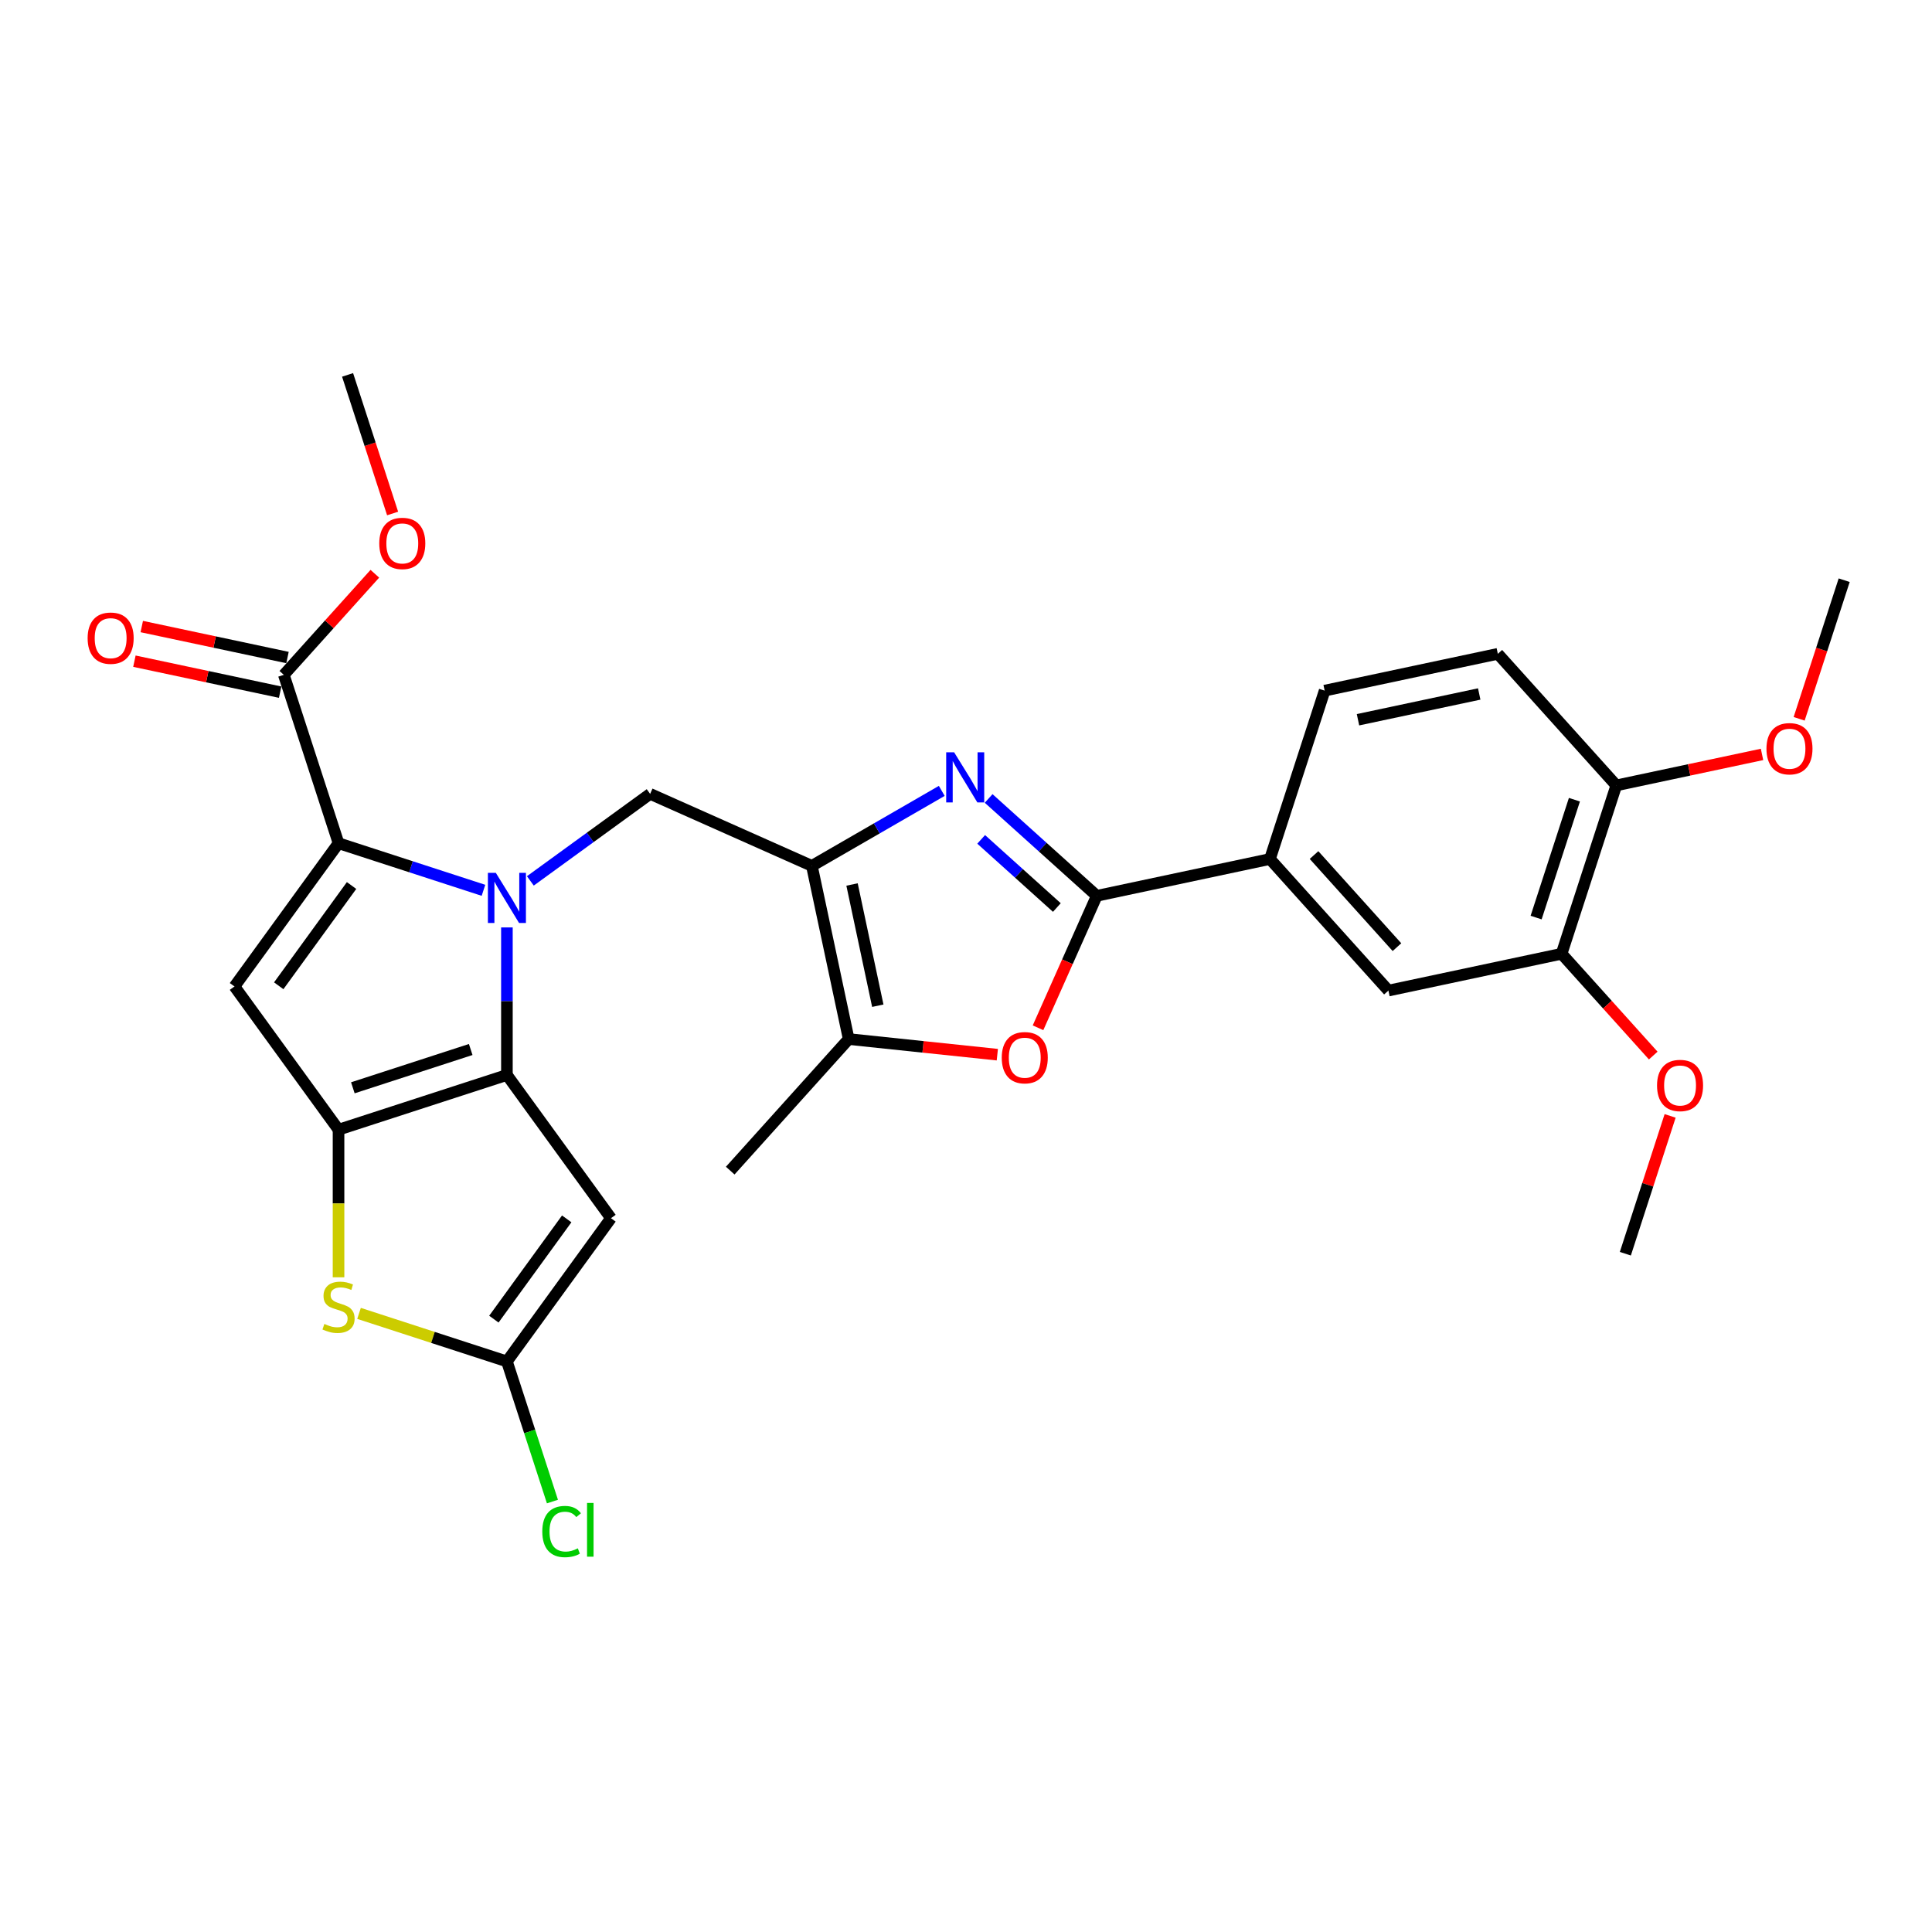 <?xml version='1.0' encoding='iso-8859-1'?>
<svg version='1.1' baseProfile='full'
              xmlns='http://www.w3.org/2000/svg'
                      xmlns:rdkit='http://www.rdkit.org/xml'
                      xmlns:xlink='http://www.w3.org/1999/xlink'
                  xml:space='preserve'
width='1000px' height='1000px' viewBox='0 0 1000 1000'>
<!-- END OF HEADER -->
<rect style='opacity:1.0;fill:#FFFFFF;stroke:none' width='1000' height='1000' x='0' y='0'> </rect>
<path class='bond-0' d='M 262.376,480.034 L 262.376,518.22' style='fill:none;fill-rule:evenodd;stroke:#0000FF;stroke-width:6px;stroke-linecap:butt;stroke-linejoin:miter;stroke-opacity:1' />
<path class='bond-0' d='M 262.376,518.22 L 262.376,556.405' style='fill:none;fill-rule:evenodd;stroke:#000000;stroke-width:6px;stroke-linecap:butt;stroke-linejoin:miter;stroke-opacity:1' />
<path class='bond-1' d='M 250.243,460.825 L 212.733,448.638' style='fill:none;fill-rule:evenodd;stroke:#0000FF;stroke-width:6px;stroke-linecap:butt;stroke-linejoin:miter;stroke-opacity:1' />
<path class='bond-1' d='M 212.733,448.638 L 175.223,436.45' style='fill:none;fill-rule:evenodd;stroke:#000000;stroke-width:6px;stroke-linecap:butt;stroke-linejoin:miter;stroke-opacity:1' />
<path class='bond-9' d='M 274.509,455.952 L 305.51,433.428' style='fill:none;fill-rule:evenodd;stroke:#0000FF;stroke-width:6px;stroke-linecap:butt;stroke-linejoin:miter;stroke-opacity:1' />
<path class='bond-9' d='M 305.51,433.428 L 336.512,410.904' style='fill:none;fill-rule:evenodd;stroke:#000000;stroke-width:6px;stroke-linecap:butt;stroke-linejoin:miter;stroke-opacity:1' />
<path class='bond-2' d='M 262.376,556.405 L 175.223,584.723' style='fill:none;fill-rule:evenodd;stroke:#000000;stroke-width:6px;stroke-linecap:butt;stroke-linejoin:miter;stroke-opacity:1' />
<path class='bond-2' d='M 243.639,543.222 L 182.633,563.044' style='fill:none;fill-rule:evenodd;stroke:#000000;stroke-width:6px;stroke-linecap:butt;stroke-linejoin:miter;stroke-opacity:1' />
<path class='bond-7' d='M 262.376,556.405 L 316.239,630.541' style='fill:none;fill-rule:evenodd;stroke:#000000;stroke-width:6px;stroke-linecap:butt;stroke-linejoin:miter;stroke-opacity:1' />
<path class='bond-4' d='M 175.223,436.45 L 121.36,510.586' style='fill:none;fill-rule:evenodd;stroke:#000000;stroke-width:6px;stroke-linecap:butt;stroke-linejoin:miter;stroke-opacity:1' />
<path class='bond-4' d='M 181.971,458.343 L 144.267,510.238' style='fill:none;fill-rule:evenodd;stroke:#000000;stroke-width:6px;stroke-linecap:butt;stroke-linejoin:miter;stroke-opacity:1' />
<path class='bond-13' d='M 175.223,436.45 L 146.906,349.297' style='fill:none;fill-rule:evenodd;stroke:#000000;stroke-width:6px;stroke-linecap:butt;stroke-linejoin:miter;stroke-opacity:1' />
<path class='bond-8' d='M 175.223,584.723 L 175.223,622.926' style='fill:none;fill-rule:evenodd;stroke:#000000;stroke-width:6px;stroke-linecap:butt;stroke-linejoin:miter;stroke-opacity:1' />
<path class='bond-8' d='M 175.223,622.926 L 175.223,661.13' style='fill:none;fill-rule:evenodd;stroke:#CCCC00;stroke-width:6px;stroke-linecap:butt;stroke-linejoin:miter;stroke-opacity:1' />
<path class='bond-29' d='M 175.223,584.723 L 121.36,510.586' style='fill:none;fill-rule:evenodd;stroke:#000000;stroke-width:6px;stroke-linecap:butt;stroke-linejoin:miter;stroke-opacity:1' />
<path class='bond-3' d='M 420.227,448.177 L 336.512,410.904' style='fill:none;fill-rule:evenodd;stroke:#000000;stroke-width:6px;stroke-linecap:butt;stroke-linejoin:miter;stroke-opacity:1' />
<path class='bond-5' d='M 420.227,448.177 L 453.841,428.77' style='fill:none;fill-rule:evenodd;stroke:#000000;stroke-width:6px;stroke-linecap:butt;stroke-linejoin:miter;stroke-opacity:1' />
<path class='bond-5' d='M 453.841,428.77 L 487.455,409.363' style='fill:none;fill-rule:evenodd;stroke:#0000FF;stroke-width:6px;stroke-linecap:butt;stroke-linejoin:miter;stroke-opacity:1' />
<path class='bond-12' d='M 420.227,448.177 L 439.28,537.812' style='fill:none;fill-rule:evenodd;stroke:#000000;stroke-width:6px;stroke-linecap:butt;stroke-linejoin:miter;stroke-opacity:1' />
<path class='bond-12' d='M 441.012,457.811 L 454.349,520.556' style='fill:none;fill-rule:evenodd;stroke:#000000;stroke-width:6px;stroke-linecap:butt;stroke-linejoin:miter;stroke-opacity:1' />
<path class='bond-6' d='M 511.721,413.282 L 539.704,438.479' style='fill:none;fill-rule:evenodd;stroke:#0000FF;stroke-width:6px;stroke-linecap:butt;stroke-linejoin:miter;stroke-opacity:1' />
<path class='bond-6' d='M 539.704,438.479 L 567.688,463.675' style='fill:none;fill-rule:evenodd;stroke:#000000;stroke-width:6px;stroke-linecap:butt;stroke-linejoin:miter;stroke-opacity:1' />
<path class='bond-6' d='M 507.852,434.461 L 527.441,452.099' style='fill:none;fill-rule:evenodd;stroke:#0000FF;stroke-width:6px;stroke-linecap:butt;stroke-linejoin:miter;stroke-opacity:1' />
<path class='bond-6' d='M 527.441,452.099 L 547.029,469.736' style='fill:none;fill-rule:evenodd;stroke:#000000;stroke-width:6px;stroke-linecap:butt;stroke-linejoin:miter;stroke-opacity:1' />
<path class='bond-14' d='M 567.688,463.675 L 657.323,444.623' style='fill:none;fill-rule:evenodd;stroke:#000000;stroke-width:6px;stroke-linecap:butt;stroke-linejoin:miter;stroke-opacity:1' />
<path class='bond-31' d='M 567.688,463.675 L 552.483,497.826' style='fill:none;fill-rule:evenodd;stroke:#000000;stroke-width:6px;stroke-linecap:butt;stroke-linejoin:miter;stroke-opacity:1' />
<path class='bond-31' d='M 552.483,497.826 L 537.278,531.977' style='fill:none;fill-rule:evenodd;stroke:#FF0000;stroke-width:6px;stroke-linecap:butt;stroke-linejoin:miter;stroke-opacity:1' />
<path class='bond-11' d='M 316.239,630.541 L 262.376,704.678' style='fill:none;fill-rule:evenodd;stroke:#000000;stroke-width:6px;stroke-linecap:butt;stroke-linejoin:miter;stroke-opacity:1' />
<path class='bond-11' d='M 293.332,630.889 L 255.628,682.785' style='fill:none;fill-rule:evenodd;stroke:#000000;stroke-width:6px;stroke-linecap:butt;stroke-linejoin:miter;stroke-opacity:1' />
<path class='bond-30' d='M 185.835,679.808 L 224.105,692.243' style='fill:none;fill-rule:evenodd;stroke:#CCCC00;stroke-width:6px;stroke-linecap:butt;stroke-linejoin:miter;stroke-opacity:1' />
<path class='bond-30' d='M 224.105,692.243 L 262.376,704.678' style='fill:none;fill-rule:evenodd;stroke:#000000;stroke-width:6px;stroke-linecap:butt;stroke-linejoin:miter;stroke-opacity:1' />
<path class='bond-10' d='M 516.212,545.897 L 477.746,541.855' style='fill:none;fill-rule:evenodd;stroke:#FF0000;stroke-width:6px;stroke-linecap:butt;stroke-linejoin:miter;stroke-opacity:1' />
<path class='bond-10' d='M 477.746,541.855 L 439.28,537.812' style='fill:none;fill-rule:evenodd;stroke:#000000;stroke-width:6px;stroke-linecap:butt;stroke-linejoin:miter;stroke-opacity:1' />
<path class='bond-21' d='M 262.376,704.678 L 274.159,740.941' style='fill:none;fill-rule:evenodd;stroke:#000000;stroke-width:6px;stroke-linecap:butt;stroke-linejoin:miter;stroke-opacity:1' />
<path class='bond-21' d='M 274.159,740.941 L 285.941,777.205' style='fill:none;fill-rule:evenodd;stroke:#00CC00;stroke-width:6px;stroke-linecap:butt;stroke-linejoin:miter;stroke-opacity:1' />
<path class='bond-25' d='M 439.28,537.812 L 377.962,605.912' style='fill:none;fill-rule:evenodd;stroke:#000000;stroke-width:6px;stroke-linecap:butt;stroke-linejoin:miter;stroke-opacity:1' />
<path class='bond-18' d='M 148.811,340.334 L 111.095,332.317' style='fill:none;fill-rule:evenodd;stroke:#000000;stroke-width:6px;stroke-linecap:butt;stroke-linejoin:miter;stroke-opacity:1' />
<path class='bond-18' d='M 111.095,332.317 L 73.38,324.3' style='fill:none;fill-rule:evenodd;stroke:#FF0000;stroke-width:6px;stroke-linecap:butt;stroke-linejoin:miter;stroke-opacity:1' />
<path class='bond-18' d='M 145.001,358.261 L 107.285,350.244' style='fill:none;fill-rule:evenodd;stroke:#000000;stroke-width:6px;stroke-linecap:butt;stroke-linejoin:miter;stroke-opacity:1' />
<path class='bond-18' d='M 107.285,350.244 L 69.569,342.227' style='fill:none;fill-rule:evenodd;stroke:#FF0000;stroke-width:6px;stroke-linecap:butt;stroke-linejoin:miter;stroke-opacity:1' />
<path class='bond-22' d='M 146.906,349.297 L 170.463,323.135' style='fill:none;fill-rule:evenodd;stroke:#000000;stroke-width:6px;stroke-linecap:butt;stroke-linejoin:miter;stroke-opacity:1' />
<path class='bond-22' d='M 170.463,323.135 L 194.019,296.972' style='fill:none;fill-rule:evenodd;stroke:#FF0000;stroke-width:6px;stroke-linecap:butt;stroke-linejoin:miter;stroke-opacity:1' />
<path class='bond-15' d='M 657.323,444.623 L 718.64,512.723' style='fill:none;fill-rule:evenodd;stroke:#000000;stroke-width:6px;stroke-linecap:butt;stroke-linejoin:miter;stroke-opacity:1' />
<path class='bond-15' d='M 680.14,442.574 L 723.063,490.244' style='fill:none;fill-rule:evenodd;stroke:#000000;stroke-width:6px;stroke-linecap:butt;stroke-linejoin:miter;stroke-opacity:1' />
<path class='bond-19' d='M 657.323,444.623 L 685.64,357.47' style='fill:none;fill-rule:evenodd;stroke:#000000;stroke-width:6px;stroke-linecap:butt;stroke-linejoin:miter;stroke-opacity:1' />
<path class='bond-16' d='M 718.64,512.723 L 808.275,493.67' style='fill:none;fill-rule:evenodd;stroke:#000000;stroke-width:6px;stroke-linecap:butt;stroke-linejoin:miter;stroke-opacity:1' />
<path class='bond-23' d='M 808.275,493.67 L 831.995,520.014' style='fill:none;fill-rule:evenodd;stroke:#000000;stroke-width:6px;stroke-linecap:butt;stroke-linejoin:miter;stroke-opacity:1' />
<path class='bond-23' d='M 831.995,520.014 L 855.714,546.357' style='fill:none;fill-rule:evenodd;stroke:#FF0000;stroke-width:6px;stroke-linecap:butt;stroke-linejoin:miter;stroke-opacity:1' />
<path class='bond-32' d='M 808.275,493.67 L 836.593,406.518' style='fill:none;fill-rule:evenodd;stroke:#000000;stroke-width:6px;stroke-linecap:butt;stroke-linejoin:miter;stroke-opacity:1' />
<path class='bond-32' d='M 795.092,474.934 L 814.915,413.927' style='fill:none;fill-rule:evenodd;stroke:#000000;stroke-width:6px;stroke-linecap:butt;stroke-linejoin:miter;stroke-opacity:1' />
<path class='bond-17' d='M 836.593,406.518 L 775.275,338.418' style='fill:none;fill-rule:evenodd;stroke:#000000;stroke-width:6px;stroke-linecap:butt;stroke-linejoin:miter;stroke-opacity:1' />
<path class='bond-24' d='M 836.593,406.518 L 874.308,398.501' style='fill:none;fill-rule:evenodd;stroke:#000000;stroke-width:6px;stroke-linecap:butt;stroke-linejoin:miter;stroke-opacity:1' />
<path class='bond-24' d='M 874.308,398.501 L 912.024,390.484' style='fill:none;fill-rule:evenodd;stroke:#FF0000;stroke-width:6px;stroke-linecap:butt;stroke-linejoin:miter;stroke-opacity:1' />
<path class='bond-20' d='M 685.64,357.47 L 775.275,338.418' style='fill:none;fill-rule:evenodd;stroke:#000000;stroke-width:6px;stroke-linecap:butt;stroke-linejoin:miter;stroke-opacity:1' />
<path class='bond-20' d='M 702.896,372.539 L 765.641,359.203' style='fill:none;fill-rule:evenodd;stroke:#000000;stroke-width:6px;stroke-linecap:butt;stroke-linejoin:miter;stroke-opacity:1' />
<path class='bond-26' d='M 203.215,265.784 L 191.56,229.914' style='fill:none;fill-rule:evenodd;stroke:#FF0000;stroke-width:6px;stroke-linecap:butt;stroke-linejoin:miter;stroke-opacity:1' />
<path class='bond-26' d='M 191.56,229.914 L 179.906,194.045' style='fill:none;fill-rule:evenodd;stroke:#000000;stroke-width:6px;stroke-linecap:butt;stroke-linejoin:miter;stroke-opacity:1' />
<path class='bond-27' d='M 864.454,577.587 L 852.864,613.255' style='fill:none;fill-rule:evenodd;stroke:#FF0000;stroke-width:6px;stroke-linecap:butt;stroke-linejoin:miter;stroke-opacity:1' />
<path class='bond-27' d='M 852.864,613.255 L 841.275,648.923' style='fill:none;fill-rule:evenodd;stroke:#000000;stroke-width:6px;stroke-linecap:butt;stroke-linejoin:miter;stroke-opacity:1' />
<path class='bond-28' d='M 931.236,372.052 L 942.891,336.182' style='fill:none;fill-rule:evenodd;stroke:#FF0000;stroke-width:6px;stroke-linecap:butt;stroke-linejoin:miter;stroke-opacity:1' />
<path class='bond-28' d='M 942.891,336.182 L 954.545,300.313' style='fill:none;fill-rule:evenodd;stroke:#000000;stroke-width:6px;stroke-linecap:butt;stroke-linejoin:miter;stroke-opacity:1' />
<path  class='atom-0' d='M 256.639 451.792
L 265.143 465.537
Q 265.986 466.893, 267.343 469.349
Q 268.699 471.805, 268.772 471.952
L 268.772 451.792
L 272.218 451.792
L 272.218 477.743
L 268.662 477.743
L 259.535 462.715
Q 258.472 460.955, 257.336 458.939
Q 256.236 456.923, 255.906 456.3
L 255.906 477.743
L 252.534 477.743
L 252.534 451.792
L 256.639 451.792
' fill='#0000FF'/>
<path  class='atom-6' d='M 493.851 389.382
L 502.355 403.128
Q 503.198 404.484, 504.554 406.94
Q 505.911 409.396, 505.984 409.542
L 505.984 389.382
L 509.43 389.382
L 509.43 415.334
L 505.874 415.334
L 496.747 400.305
Q 495.684 398.546, 494.548 396.53
Q 493.448 394.514, 493.118 393.891
L 493.118 415.334
L 489.746 415.334
L 489.746 389.382
L 493.851 389.382
' fill='#0000FF'/>
<path  class='atom-9' d='M 167.892 685.267
Q 168.186 685.377, 169.395 685.89
Q 170.605 686.404, 171.924 686.733
Q 173.281 687.027, 174.6 687.027
Q 177.056 687.027, 178.486 685.854
Q 179.915 684.644, 179.915 682.555
Q 179.915 681.125, 179.182 680.246
Q 178.486 679.366, 177.386 678.889
Q 176.286 678.413, 174.454 677.863
Q 172.144 677.167, 170.751 676.507
Q 169.395 675.847, 168.406 674.454
Q 167.453 673.061, 167.453 670.715
Q 167.453 667.453, 169.652 665.437
Q 171.888 663.421, 176.286 663.421
Q 179.292 663.421, 182.701 664.85
L 181.858 667.673
Q 178.742 666.39, 176.396 666.39
Q 173.867 666.39, 172.474 667.453
Q 171.081 668.479, 171.118 670.275
Q 171.118 671.668, 171.814 672.511
Q 172.548 673.354, 173.574 673.831
Q 174.637 674.307, 176.396 674.857
Q 178.742 675.59, 180.135 676.323
Q 181.528 677.057, 182.518 678.559
Q 183.544 680.026, 183.544 682.555
Q 183.544 686.147, 181.125 688.09
Q 178.742 689.996, 174.747 689.996
Q 172.438 689.996, 170.678 689.483
Q 168.955 689.006, 166.903 688.163
L 167.892 685.267
' fill='#CCCC00'/>
<path  class='atom-11' d='M 518.502 547.464
Q 518.502 541.232, 521.581 537.75
Q 524.66 534.268, 530.415 534.268
Q 536.17 534.268, 539.249 537.75
Q 542.328 541.232, 542.328 547.464
Q 542.328 553.768, 539.213 557.361
Q 536.097 560.916, 530.415 560.916
Q 524.697 560.916, 521.581 557.361
Q 518.502 553.805, 518.502 547.464
M 530.415 557.984
Q 534.374 557.984, 536.5 555.345
Q 538.663 552.669, 538.663 547.464
Q 538.663 542.369, 536.5 539.803
Q 534.374 537.2, 530.415 537.2
Q 526.457 537.2, 524.294 539.766
Q 522.168 542.332, 522.168 547.464
Q 522.168 552.705, 524.294 555.345
Q 526.457 557.984, 530.415 557.984
' fill='#FF0000'/>
<path  class='atom-19' d='M 45.358 330.318
Q 45.358 324.087, 48.437 320.605
Q 51.516 317.122, 57.271 317.122
Q 63.026 317.122, 66.105 320.605
Q 69.184 324.087, 69.184 330.318
Q 69.184 336.623, 66.068 340.215
Q 62.952 343.771, 57.271 343.771
Q 51.553 343.771, 48.437 340.215
Q 45.358 336.659, 45.358 330.318
M 57.271 340.838
Q 61.23 340.838, 63.355 338.199
Q 65.518 335.523, 65.518 330.318
Q 65.518 325.223, 63.355 322.657
Q 61.23 320.055, 57.271 320.055
Q 53.312 320.055, 51.149 322.621
Q 49.023 325.186, 49.023 330.318
Q 49.023 335.56, 51.149 338.199
Q 53.312 340.838, 57.271 340.838
' fill='#FF0000'/>
<path  class='atom-22' d='M 280.687 792.728
Q 280.687 786.277, 283.692 782.905
Q 286.735 779.496, 292.49 779.496
Q 297.841 779.496, 300.7 783.271
L 298.281 785.251
Q 296.192 782.501, 292.49 782.501
Q 288.567 782.501, 286.478 785.141
Q 284.425 787.743, 284.425 792.728
Q 284.425 797.86, 286.551 800.499
Q 288.714 803.138, 292.893 803.138
Q 295.752 803.138, 299.087 801.415
L 300.114 804.165
Q 298.758 805.044, 296.705 805.557
Q 294.652 806.071, 292.38 806.071
Q 286.735 806.071, 283.692 802.625
Q 280.687 799.179, 280.687 792.728
' fill='#00CC00'/>
<path  class='atom-22' d='M 303.853 777.92
L 307.225 777.92
L 307.225 805.741
L 303.853 805.741
L 303.853 777.92
' fill='#00CC00'/>
<path  class='atom-23' d='M 196.31 281.271
Q 196.31 275.039, 199.389 271.557
Q 202.468 268.075, 208.223 268.075
Q 213.978 268.075, 217.057 271.557
Q 220.136 275.039, 220.136 281.271
Q 220.136 287.575, 217.021 291.168
Q 213.905 294.723, 208.223 294.723
Q 202.505 294.723, 199.389 291.168
Q 196.31 287.612, 196.31 281.271
M 208.223 291.791
Q 212.182 291.791, 214.308 289.152
Q 216.471 286.476, 216.471 281.271
Q 216.471 276.176, 214.308 273.61
Q 212.182 271.007, 208.223 271.007
Q 204.265 271.007, 202.102 273.573
Q 199.976 276.139, 199.976 281.271
Q 199.976 286.512, 202.102 289.152
Q 204.265 291.791, 208.223 291.791
' fill='#FF0000'/>
<path  class='atom-24' d='M 857.68 561.844
Q 857.68 555.612, 860.759 552.13
Q 863.838 548.648, 869.593 548.648
Q 875.348 548.648, 878.427 552.13
Q 881.506 555.612, 881.506 561.844
Q 881.506 568.148, 878.39 571.74
Q 875.274 575.296, 869.593 575.296
Q 863.875 575.296, 860.759 571.74
Q 857.68 568.185, 857.68 561.844
M 869.593 572.364
Q 873.552 572.364, 875.678 569.724
Q 877.84 567.049, 877.84 561.844
Q 877.84 556.748, 875.678 554.183
Q 873.552 551.58, 869.593 551.58
Q 865.634 551.58, 863.471 554.146
Q 861.345 556.712, 861.345 561.844
Q 861.345 567.085, 863.471 569.724
Q 865.634 572.364, 869.593 572.364
' fill='#FF0000'/>
<path  class='atom-25' d='M 914.315 387.539
Q 914.315 381.307, 917.394 377.825
Q 920.473 374.343, 926.228 374.343
Q 931.983 374.343, 935.062 377.825
Q 938.141 381.307, 938.141 387.539
Q 938.141 393.843, 935.025 397.435
Q 931.909 400.991, 926.228 400.991
Q 920.51 400.991, 917.394 397.435
Q 914.315 393.88, 914.315 387.539
M 926.228 398.059
Q 930.187 398.059, 932.313 395.419
Q 934.475 392.744, 934.475 387.539
Q 934.475 382.443, 932.313 379.878
Q 930.187 377.275, 926.228 377.275
Q 922.269 377.275, 920.107 379.841
Q 917.981 382.407, 917.981 387.539
Q 917.981 392.78, 920.107 395.419
Q 922.269 398.059, 926.228 398.059
' fill='#FF0000'/>
</svg>

